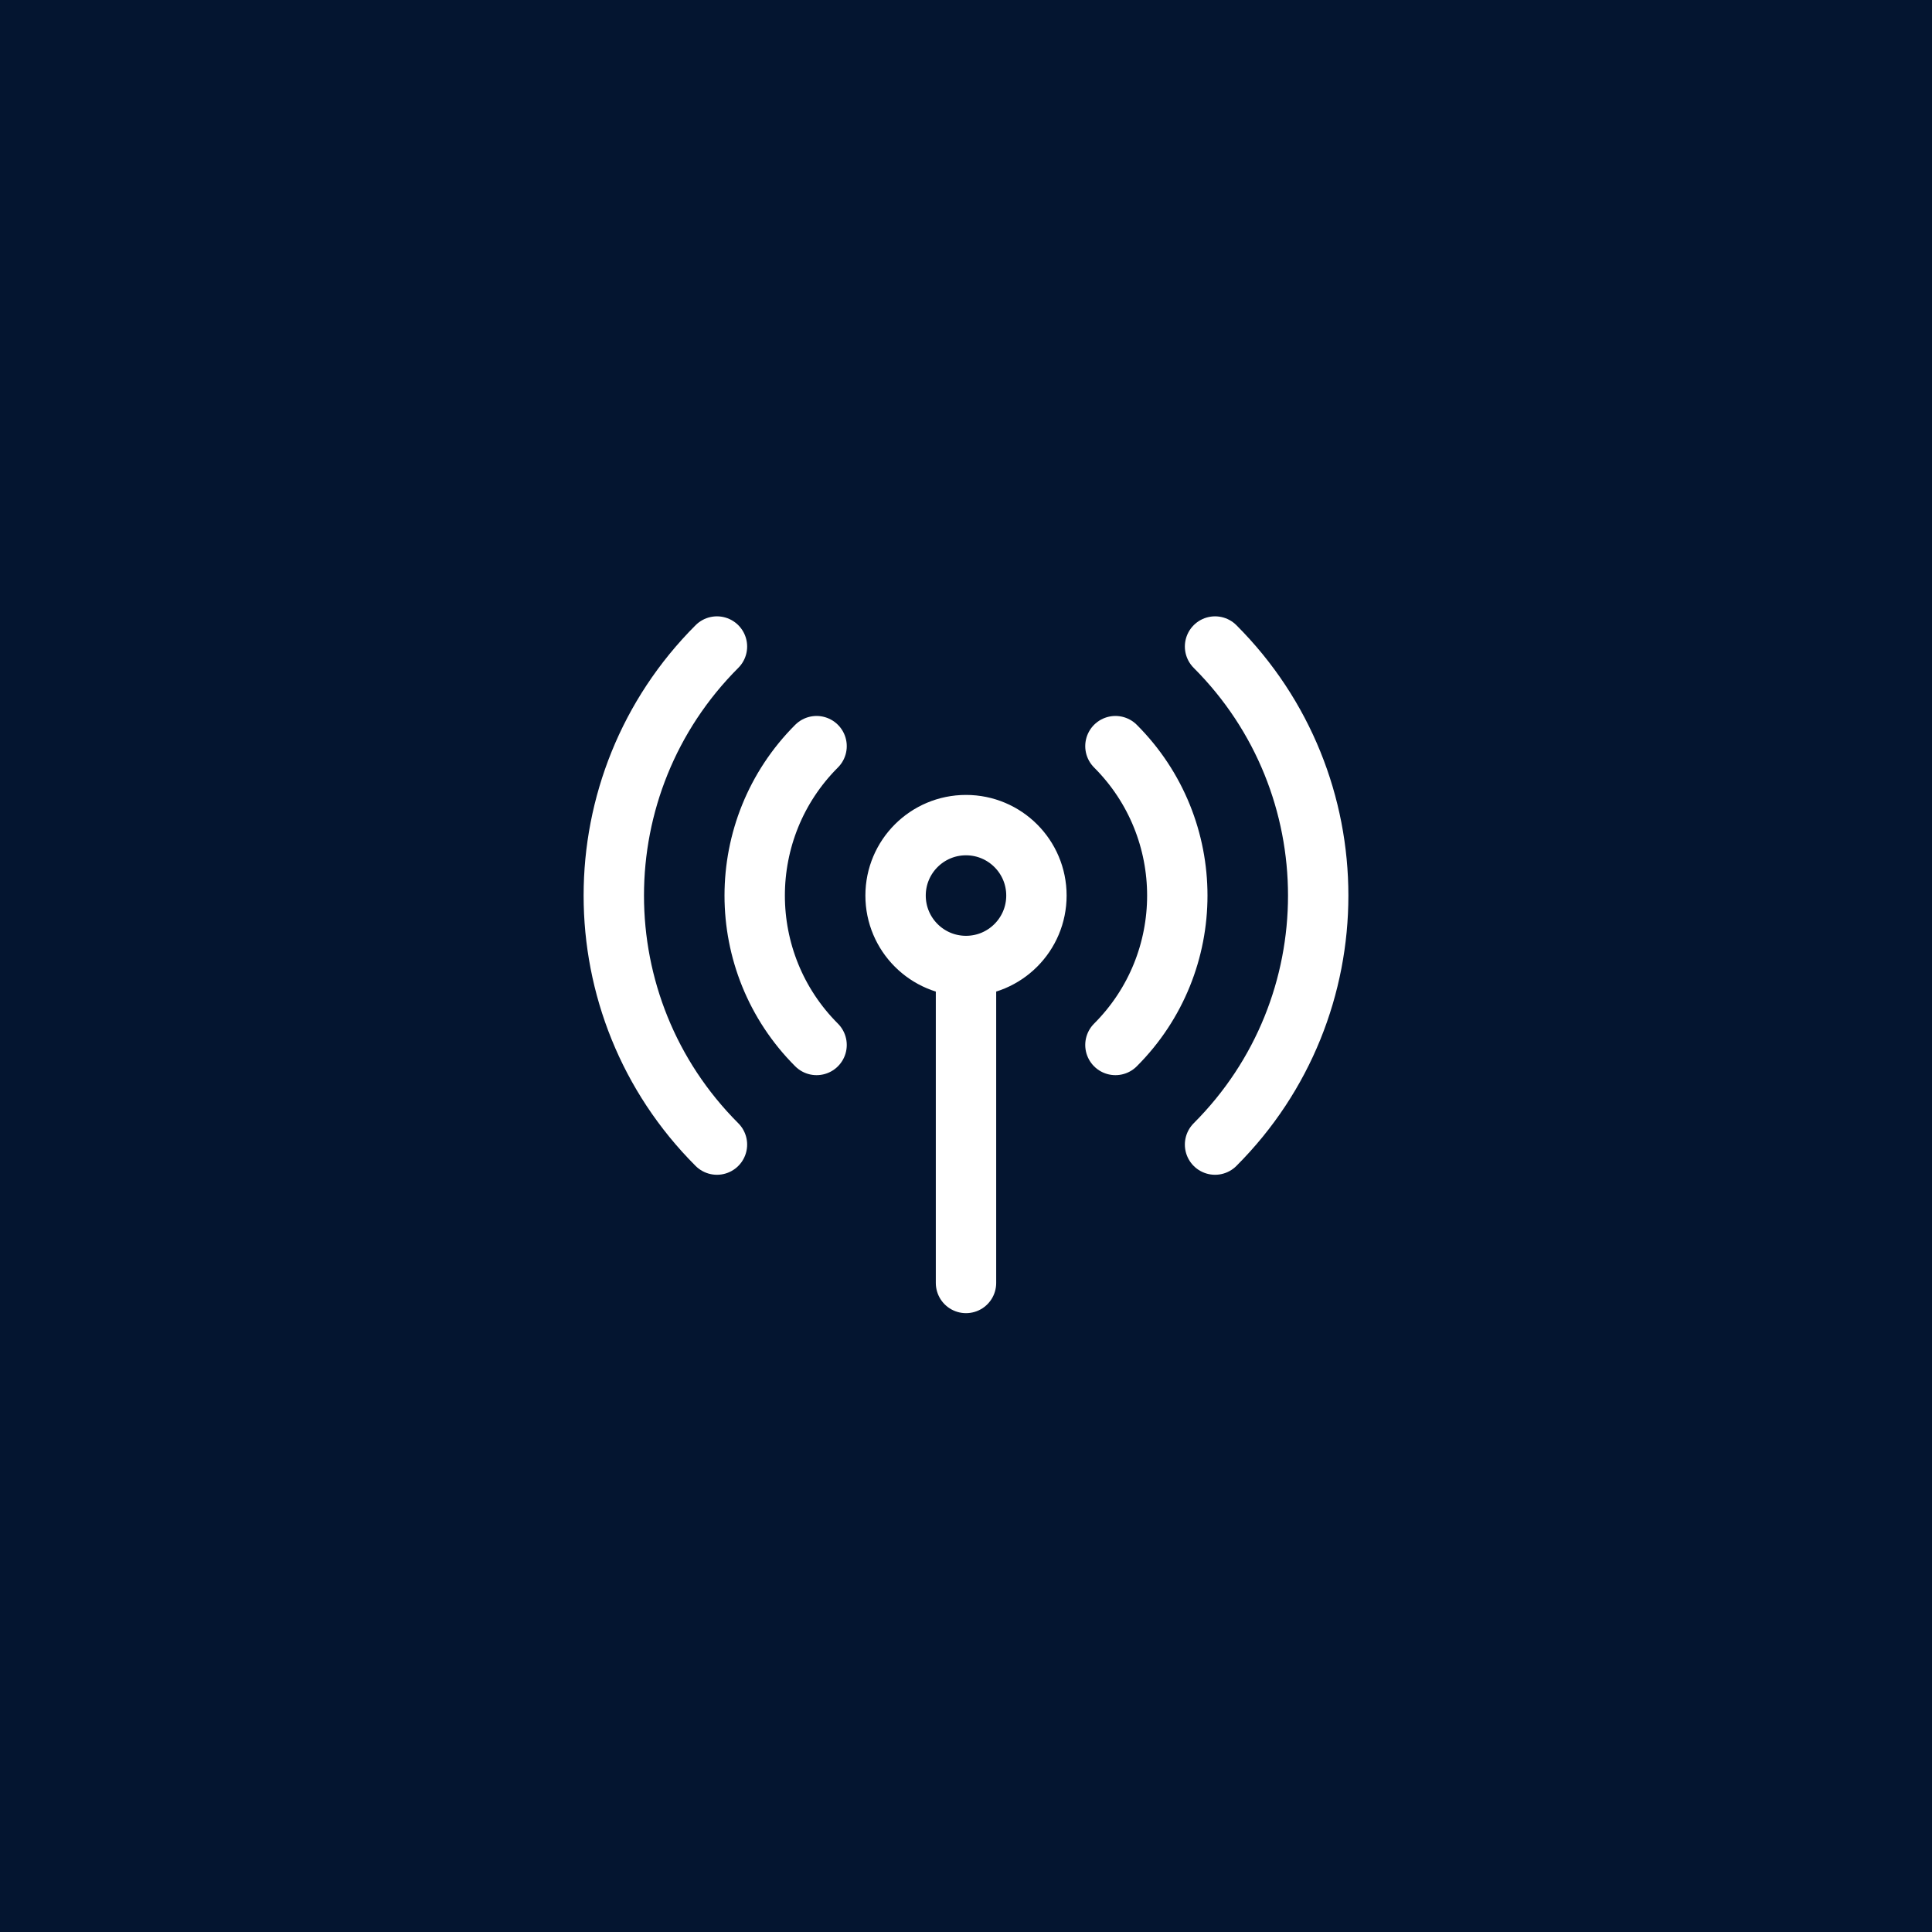 <svg width="64" height="64" viewBox="0 0 64 64" fill="none" xmlns="http://www.w3.org/2000/svg">
<rect width="64" height="64" fill="#041530"/>
<path d="M36.95 24.717C39.683 27.45 39.683 31.883 36.95 34.616M27.05 34.616C24.317 31.883 24.317 27.45 27.05 24.717M23.75 37.916C19.194 33.36 19.194 25.973 23.75 21.417M40.25 21.417C44.806 25.973 44.806 33.36 40.25 37.916M32 32C33.289 32 34.333 30.955 34.333 29.666C34.333 28.378 33.289 27.333 32 27.333C30.711 27.333 29.667 28.378 29.667 29.666C29.667 30.955 30.711 32 32 32ZM32 32V42.5" stroke="white" stroke-width="2" stroke-linecap="round" stroke-linejoin="round"/>
</svg>
